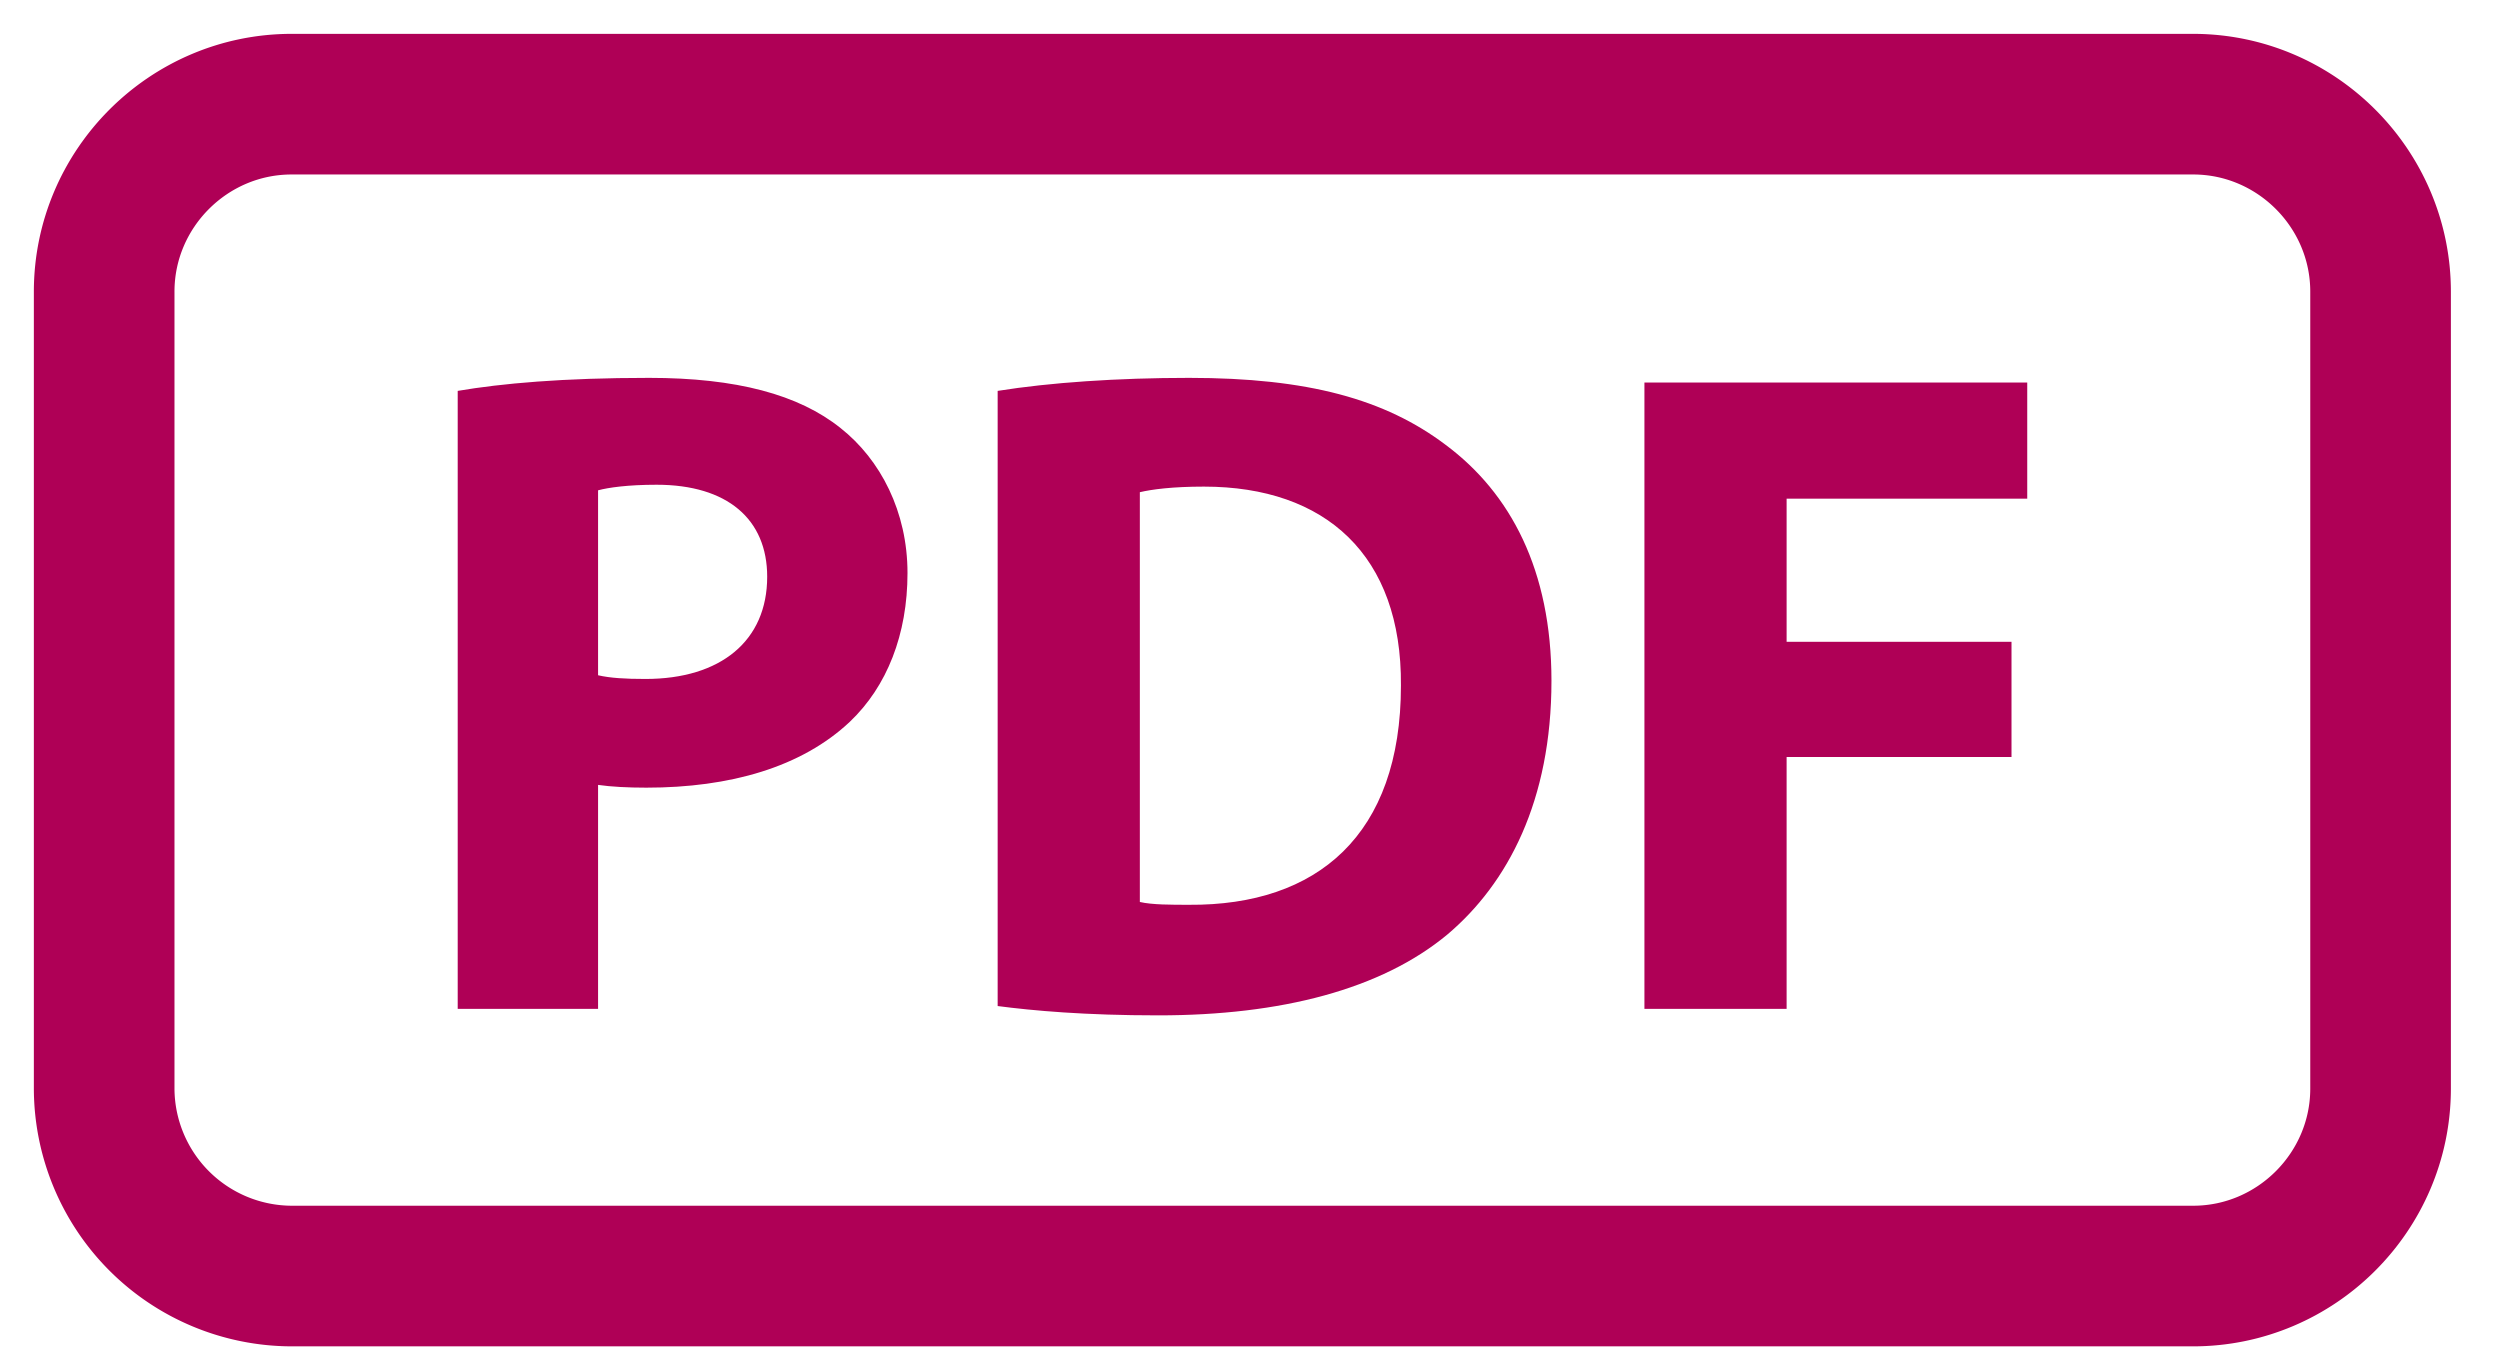 <svg viewBox='0 0 48 26' xmlns='http://www.w3.org/2000/svg'><g fill='none' fill-rule='evenodd'><path d='M42.107 24.5H5.6A3.61 3.61 0 0 1 2 20.9V5.6C2 3.62 3.62 2 5.6 2h36.507c1.98 0 3.6 1.62 3.6 3.6v15.3c0 1.98-1.62 3.6-3.6 3.6z' stroke='#AF0056' stroke-width='2.7'/><path d='M11.483 12.965c.231.053.517.071.91.071 1.445 0 2.337-.732 2.337-1.963 0-1.106-.767-1.766-2.123-1.766-.554 0-.928.054-1.124.107v3.55zm-2.695-5.46c.839-.143 2.017-.25 3.676-.25 1.677 0 2.872.321 3.675.964.767.606 1.285 1.605 1.285 2.783s-.393 2.177-1.106 2.855c-.928.874-2.302 1.266-3.908 1.266-.357 0-.678-.017-.927-.053v4.3H8.788V7.505zM21.885 17.318c.231.054.606.054.945.054 2.462.017 4.068-1.339 4.068-4.211.018-2.498-1.445-3.818-3.782-3.818-.607 0-1 .053-1.231.107v7.868zm-2.73-9.813c.999-.16 2.301-.25 3.675-.25 2.284 0 3.765.41 4.925 1.285 1.248.928 2.033 2.409 2.033 4.532 0 2.301-.838 3.89-1.998 4.87-1.267 1.053-3.193 1.553-5.549 1.553-1.41 0-2.408-.09-3.086-.179V7.505zM31.573 7.344h7.35v2.23h-4.62v2.748h4.318v2.213h-4.318v4.835h-2.73z' fill='#AF0056'/></g></svg>